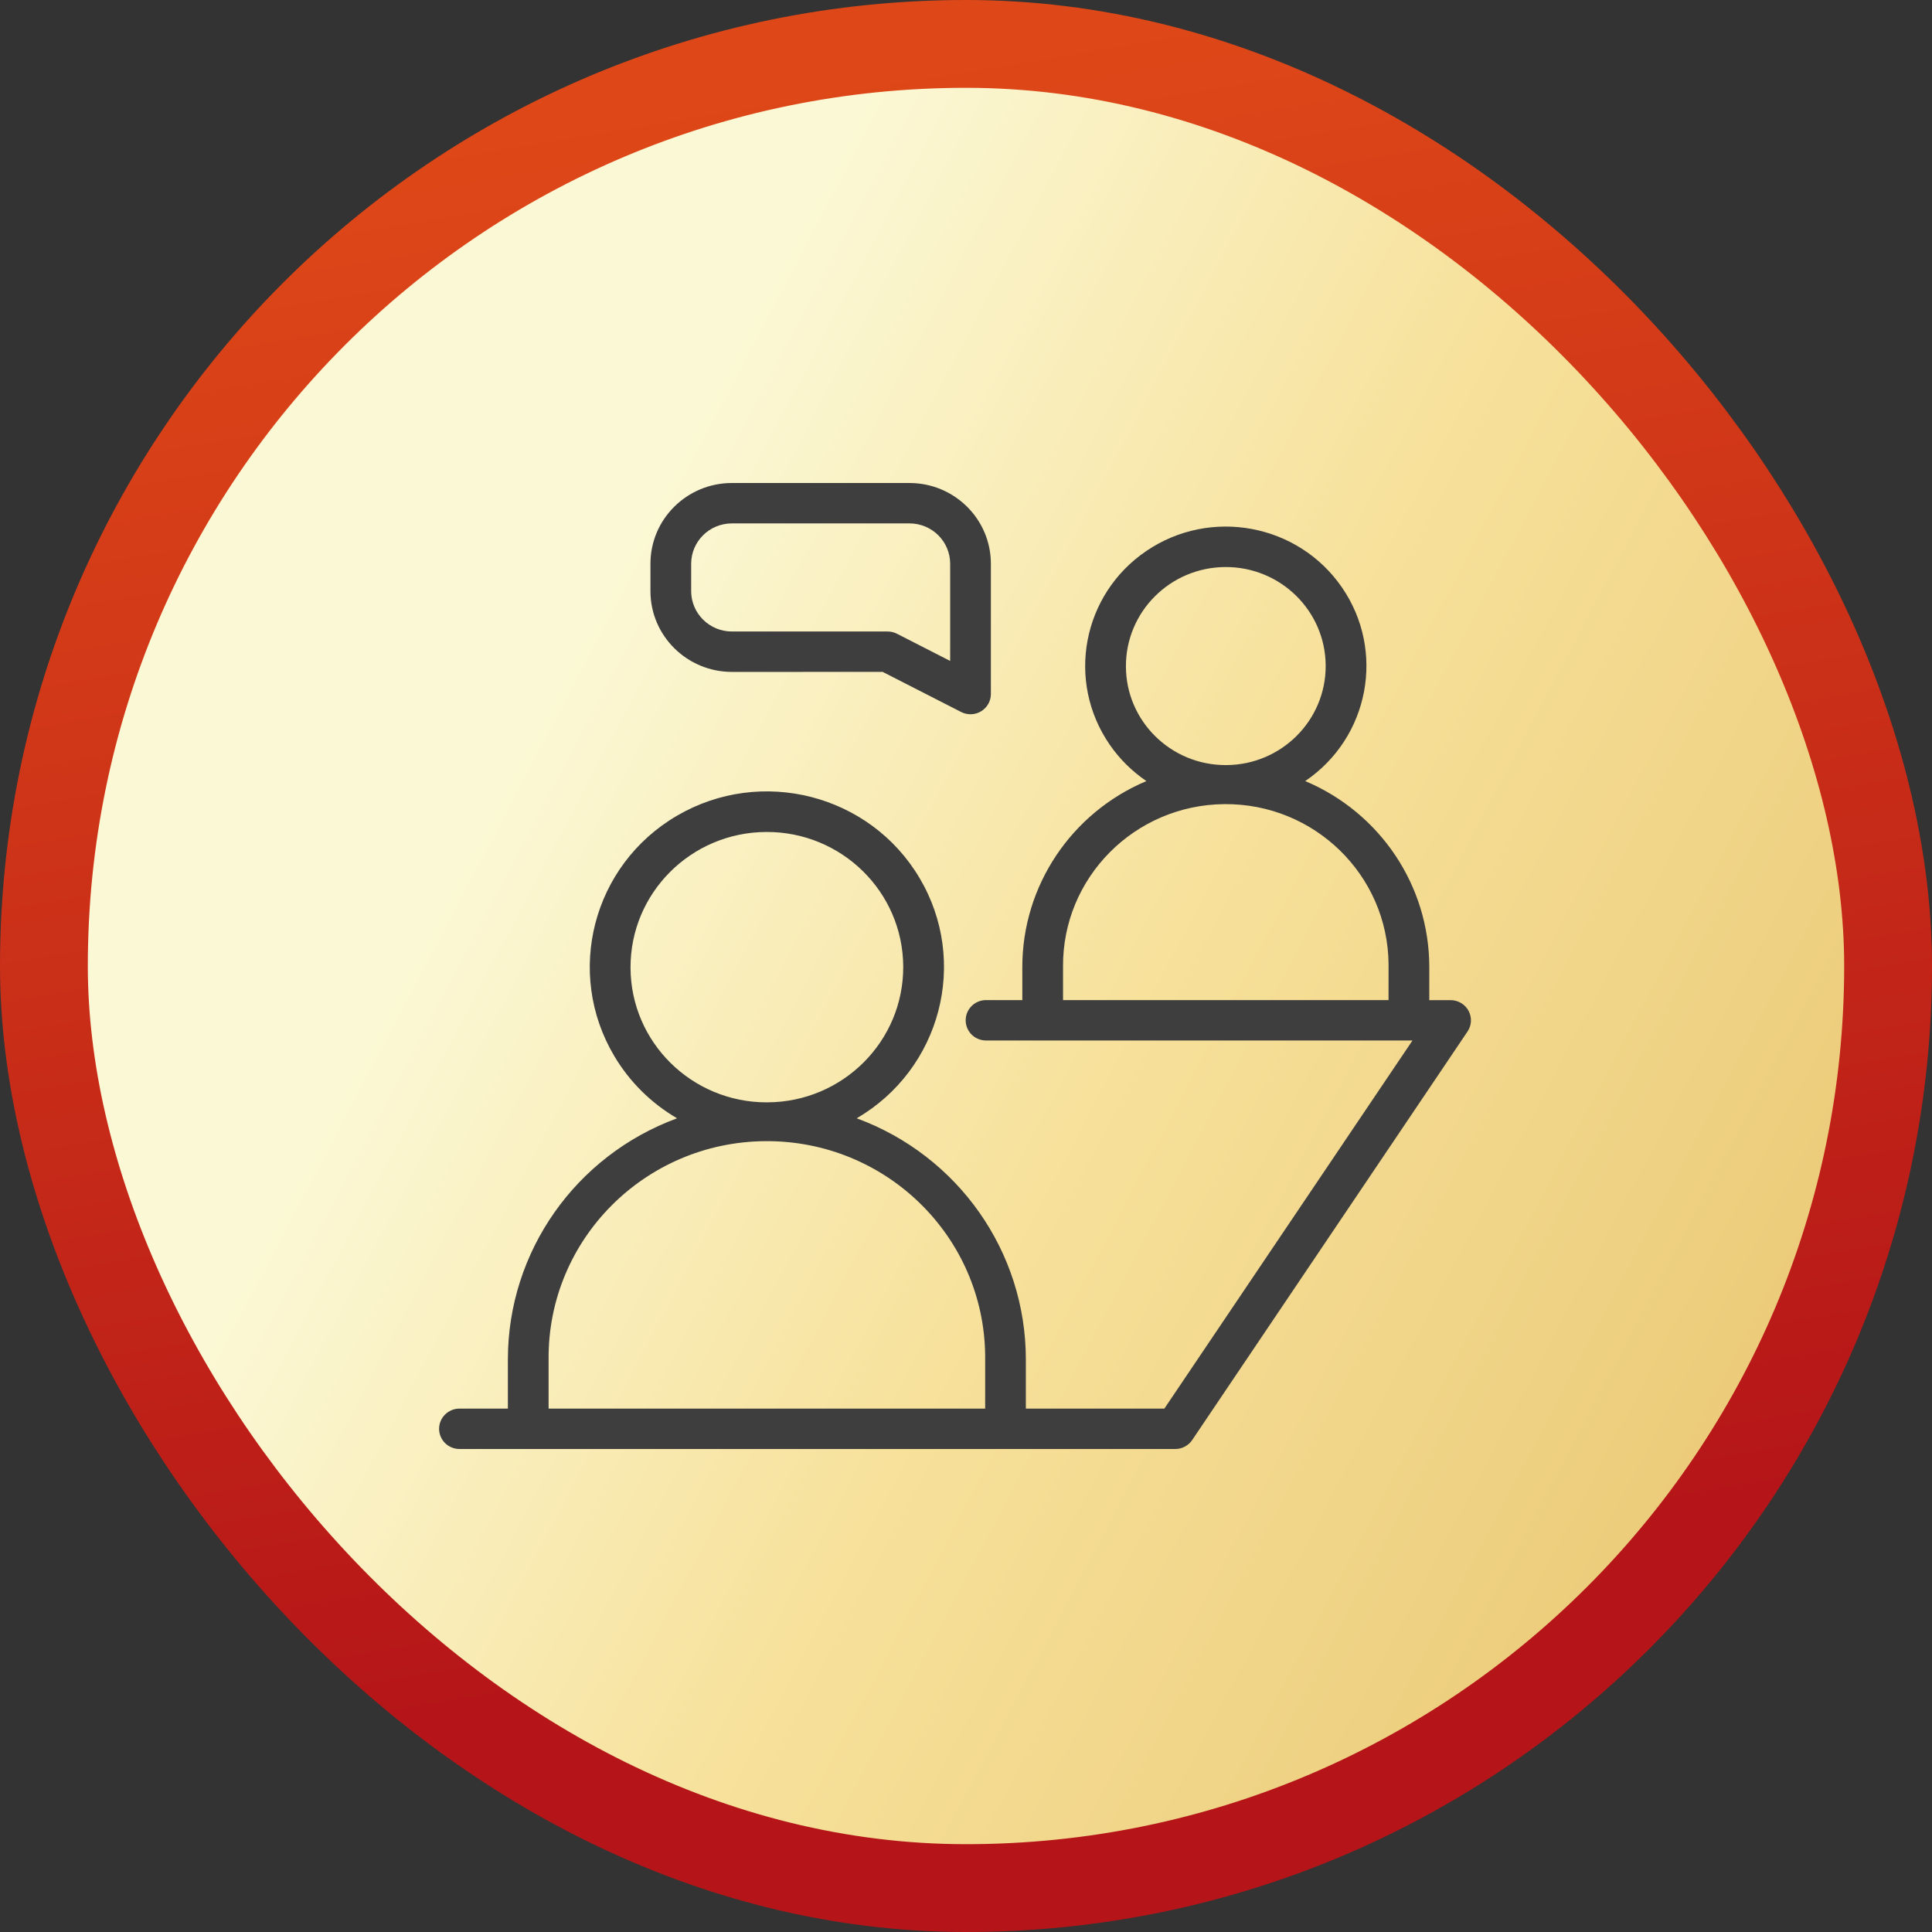 <?xml version="1.0" encoding="UTF-8"?> <svg xmlns="http://www.w3.org/2000/svg" width="88" height="88" viewBox="0 0 88 88" fill="none"><rect x="0" y="0" width="88" height="88" fill="#333333" stroke="none"/><rect x="2" y="2" width="84" height="84" rx="42" fill="white"></rect><rect x="2" y="2" width="84" height="84" rx="42" fill="url(#paint0_linear_2_791)"></rect><rect x="2" y="2" width="84" height="84" rx="42" stroke="url(#paint1_linear_2_791)" stroke-width="4"></rect><path d="M66.891 46.041C66.812 45.894 66.694 45.772 66.55 45.686C66.406 45.6 66.241 45.555 66.073 45.555H65.102V44.039C65.099 40.35 62.874 37.02 59.45 35.577C62.369 33.597 63.117 29.645 61.12 26.75C59.123 23.855 55.137 23.114 52.217 25.094C49.297 27.074 48.55 31.026 50.547 33.921C50.995 34.571 51.562 35.132 52.217 35.577C48.793 37.02 46.568 40.35 46.565 44.039V45.553H44.912C44.666 45.553 44.43 45.65 44.256 45.823C44.082 45.995 43.985 46.229 43.985 46.473C43.985 46.717 44.082 46.951 44.256 47.124C44.43 47.296 44.666 47.393 44.912 47.393H64.337L53.035 64.16H46.726V61.908C46.721 57.015 43.649 52.64 39.022 50.937C42.861 48.697 44.142 43.795 41.882 39.988C39.622 36.182 34.678 34.912 30.839 37.153C27 39.393 25.72 44.295 27.979 48.101C28.674 49.272 29.659 50.248 30.839 50.937C26.212 52.639 23.139 57.014 23.133 61.908V64.16H20.928C20.682 64.16 20.446 64.257 20.272 64.43C20.098 64.602 20 64.836 20 65.08C20 65.324 20.098 65.558 20.272 65.731C20.446 65.903 20.682 66 20.928 66H53.531C53.684 66 53.834 65.963 53.968 65.891C54.103 65.82 54.218 65.717 54.303 65.591L66.844 46.984C66.937 46.846 66.991 46.685 66.999 46.519C67.007 46.353 66.97 46.188 66.891 46.041ZM51.284 30.359C51.273 27.868 53.3 25.839 55.813 25.828C58.325 25.816 60.372 27.827 60.383 30.318C60.394 32.809 58.367 34.838 55.854 34.849H55.834C53.328 34.852 51.292 32.843 51.284 30.359ZM63.246 45.553H48.42V44.039C48.385 39.98 51.676 36.661 55.77 36.627C59.865 36.593 63.212 39.855 63.247 43.915C63.247 43.956 63.247 43.998 63.247 44.039L63.246 45.553ZM28.72 44.082C28.704 40.681 31.471 37.911 34.901 37.895C38.331 37.879 41.125 40.623 41.141 44.024C41.157 47.425 38.39 50.194 34.96 50.21L34.928 50.211C31.509 50.213 28.732 47.472 28.72 44.082ZM24.988 64.16V61.908C24.948 56.464 29.367 52.018 34.858 51.978C40.349 51.939 44.833 56.32 44.873 61.764C44.873 61.812 44.873 61.86 44.873 61.908V64.16H24.988Z" fill="#3E3E3E"></path><path d="M40.203 30.603L43.781 32.432C43.923 32.504 44.081 32.538 44.239 32.533C44.398 32.527 44.553 32.481 44.688 32.399C44.824 32.316 44.936 32.201 45.014 32.064C45.092 31.927 45.133 31.772 45.133 31.614V25.679C45.133 23.647 43.472 22 41.422 22H33.338C31.288 22 29.627 23.647 29.627 25.679V26.926C29.628 28.957 31.289 30.603 33.338 30.605L40.203 30.603ZM31.482 26.926V25.679C31.482 24.663 32.313 23.84 33.338 23.84H41.424C42.449 23.84 43.279 24.663 43.279 25.679V30.105L40.855 28.866C40.724 28.799 40.579 28.764 40.431 28.764H33.338C32.314 28.764 31.483 27.941 31.482 26.926Z" fill="#3E3E3E"></path><defs><linearGradient id="paint0_linear_2_791" x1="44" y1="-4" x2="101.209" y2="26.22" gradientUnits="userSpaceOnUse"><stop stop-color="#FBF8D5"></stop><stop offset="0.464" stop-color="#F7E19B"></stop><stop offset="0.989" stop-color="#EBCB79"></stop></linearGradient><linearGradient id="paint1_linear_2_791" x1="33.448" y1="4.181" x2="45.129" y2="74.037" gradientUnits="userSpaceOnUse"><stop stop-color="#DE4818"></stop><stop offset="1" stop-color="#B51518"></stop></linearGradient></defs></svg> 